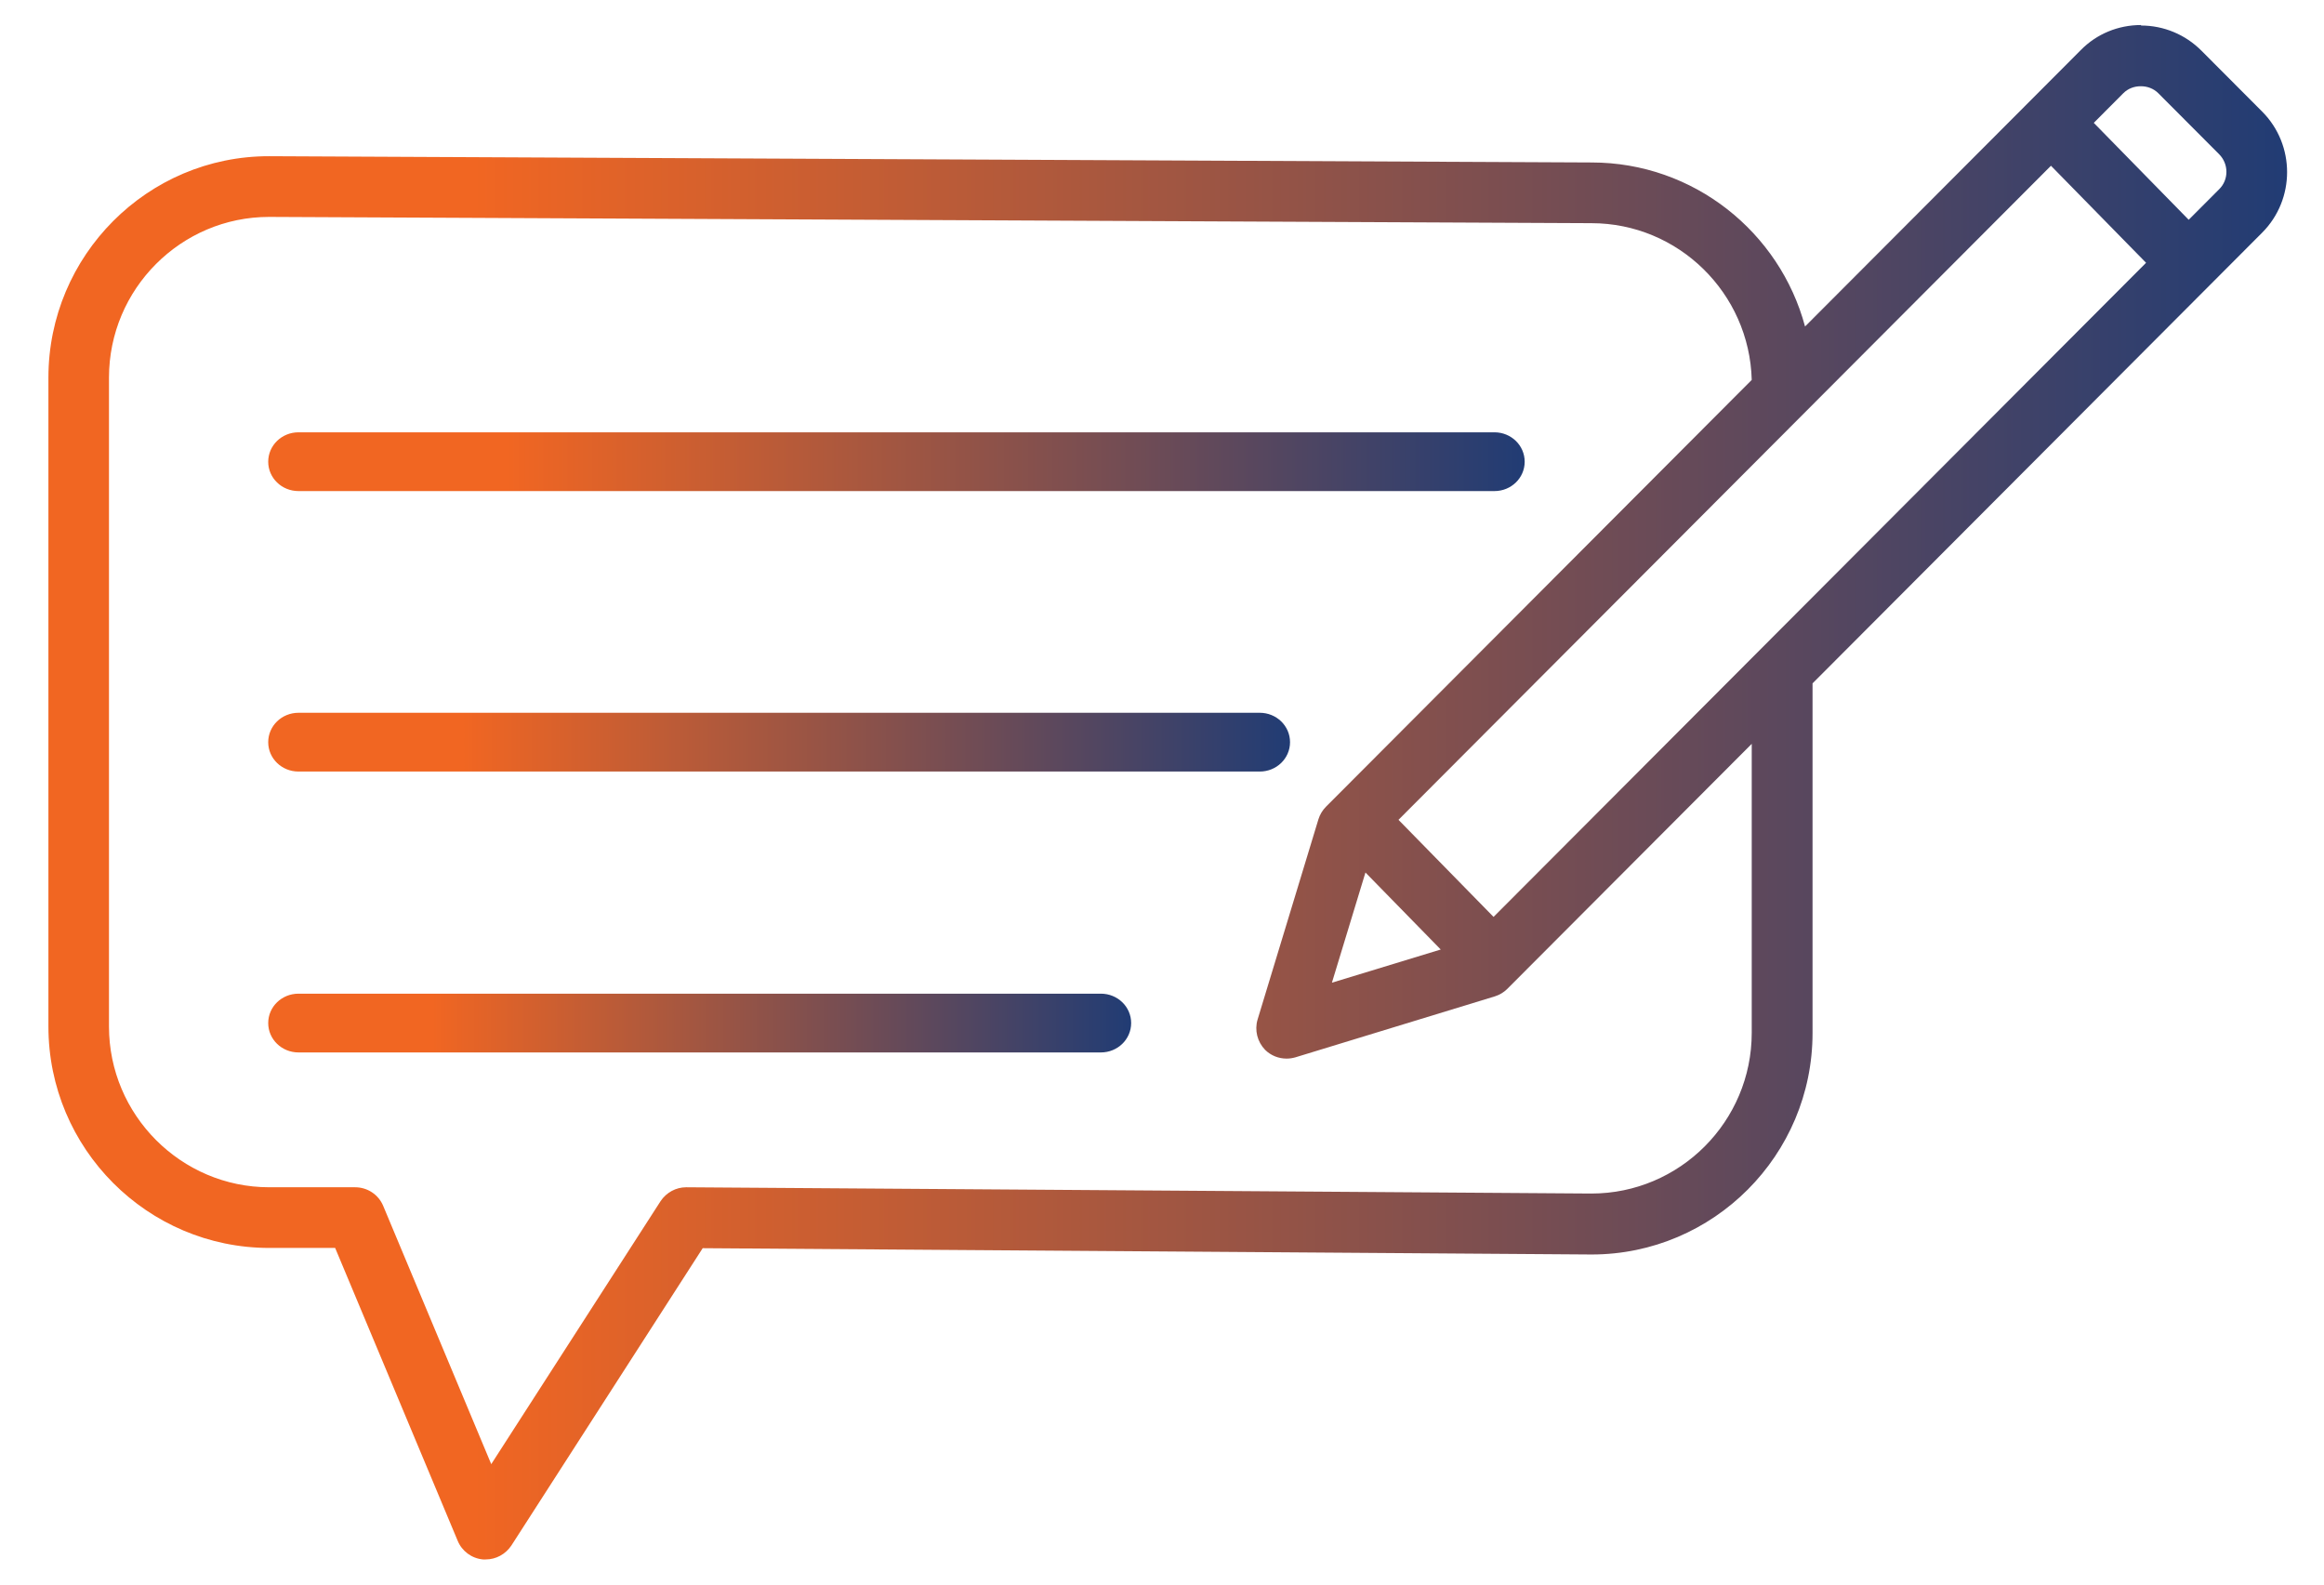<svg width="66" height="45" viewBox="0 0 66 45" fill="none" xmlns="http://www.w3.org/2000/svg">
<g clip-path="url(#clip0_1260_5797)">
<path d="M60.804 0.711C60.158 0.711 59.547 0.96 59.092 1.423L57.657 2.862L51.262 9.272C50.544 6.594 48.1 4.614 45.201 4.614L7.649 4.436C4.189 4.429 1.375 7.257 1.375 10.725V29.151C1.375 32.62 4.189 35.44 7.649 35.44H9.518L12.999 43.759C13.12 44.051 13.397 44.258 13.717 44.286C13.745 44.286 13.767 44.286 13.795 44.286C14.086 44.286 14.357 44.137 14.52 43.895L19.956 35.447L45.201 35.626C48.661 35.626 51.475 32.805 51.475 29.336V19.407L62.758 8.097L64.243 6.608C65.188 5.661 65.188 4.115 64.243 3.168L62.517 1.437C62.062 0.982 61.451 0.725 60.804 0.725V0.711ZM62.161 6.245L59.462 3.489L60.3 2.648C60.435 2.513 60.612 2.449 60.797 2.449C60.982 2.449 61.16 2.513 61.295 2.648L63.021 4.379C63.298 4.657 63.298 5.106 63.021 5.376L62.154 6.245H62.161ZM42.416 26.039L39.716 23.282L58.246 4.707L60.947 7.463L42.416 26.039ZM7.649 33.717C5.141 33.717 3.095 31.665 3.095 29.151V10.725C3.095 8.204 5.141 6.16 7.642 6.16L45.194 6.338C47.666 6.338 49.684 8.325 49.748 10.789L37.655 22.912C37.556 23.012 37.484 23.133 37.442 23.268L35.715 28.952C35.623 29.258 35.708 29.586 35.928 29.814C36.092 29.977 36.312 30.063 36.539 30.063C36.625 30.063 36.71 30.049 36.788 30.027L42.451 28.296C42.586 28.254 42.707 28.182 42.806 28.083L49.748 21.124V29.329C49.748 31.851 47.702 33.895 45.194 33.895L19.487 33.717C19.195 33.717 18.925 33.866 18.762 34.108L13.951 41.58L10.882 34.244C10.747 33.923 10.434 33.717 10.086 33.717H7.642H7.649ZM37.826 27.905L38.778 24.778L40.916 26.965L37.833 27.905H37.826Z" fill="url(#paint0_linear_1260_5797)"/>
<path d="M42.441 12.277H8.477C8.001 12.277 7.617 12.65 7.617 13.112C7.617 13.574 8.001 13.946 8.477 13.946H42.441C42.917 13.946 43.3 13.574 43.3 13.112C43.3 12.65 42.917 12.277 42.441 12.277Z" fill="url(#paint1_linear_1260_5797)"/>
<path d="M35.776 20.242H8.477C8.001 20.242 7.617 20.615 7.617 21.077C7.617 21.539 8.001 21.911 8.477 21.911H35.776C36.252 21.911 36.636 21.539 36.636 21.077C36.636 20.615 36.252 20.242 35.776 20.242Z" fill="url(#paint2_linear_1260_5797)"/>
<path d="M31.264 28.219H8.477C8.001 28.219 7.617 28.591 7.617 29.053C7.617 29.515 8.001 29.888 8.477 29.888H31.264C31.74 29.888 32.124 29.515 32.124 29.053C32.124 28.591 31.74 28.219 31.264 28.219Z" fill="url(#paint3_linear_1260_5797)"/>
</g>
<defs>
<linearGradient id="paint0_linear_1260_5797" x1="1.375" y1="22.499" x2="64.954" y2="22.499" gradientUnits="userSpaceOnUse">
<stop offset="0.19" stop-color="#F16622"/>
<stop offset="1" stop-color="#213C74"/>
</linearGradient>
<linearGradient id="paint1_linear_1260_5797" x1="7.617" y1="13.112" x2="43.3" y2="13.112" gradientUnits="userSpaceOnUse">
<stop offset="0.19" stop-color="#F16622"/>
<stop offset="1" stop-color="#213C74"/>
</linearGradient>
<linearGradient id="paint2_linear_1260_5797" x1="7.617" y1="21.077" x2="36.636" y2="21.077" gradientUnits="userSpaceOnUse">
<stop offset="0.19" stop-color="#F16622"/>
<stop offset="1" stop-color="#213C74"/>
</linearGradient>
<linearGradient id="paint3_linear_1260_5797" x1="7.617" y1="29.053" x2="32.124" y2="29.053" gradientUnits="userSpaceOnUse">
<stop offset="0.19" stop-color="#F16622"/>
<stop offset="1" stop-color="#213C74"/>
</linearGradient>
<clipPath id="clip0_1260_5797">
<rect width="65" height="43.575" fill="white" transform="translate(0.664 0.711)"/>
</clipPath>
</defs>
</svg>
